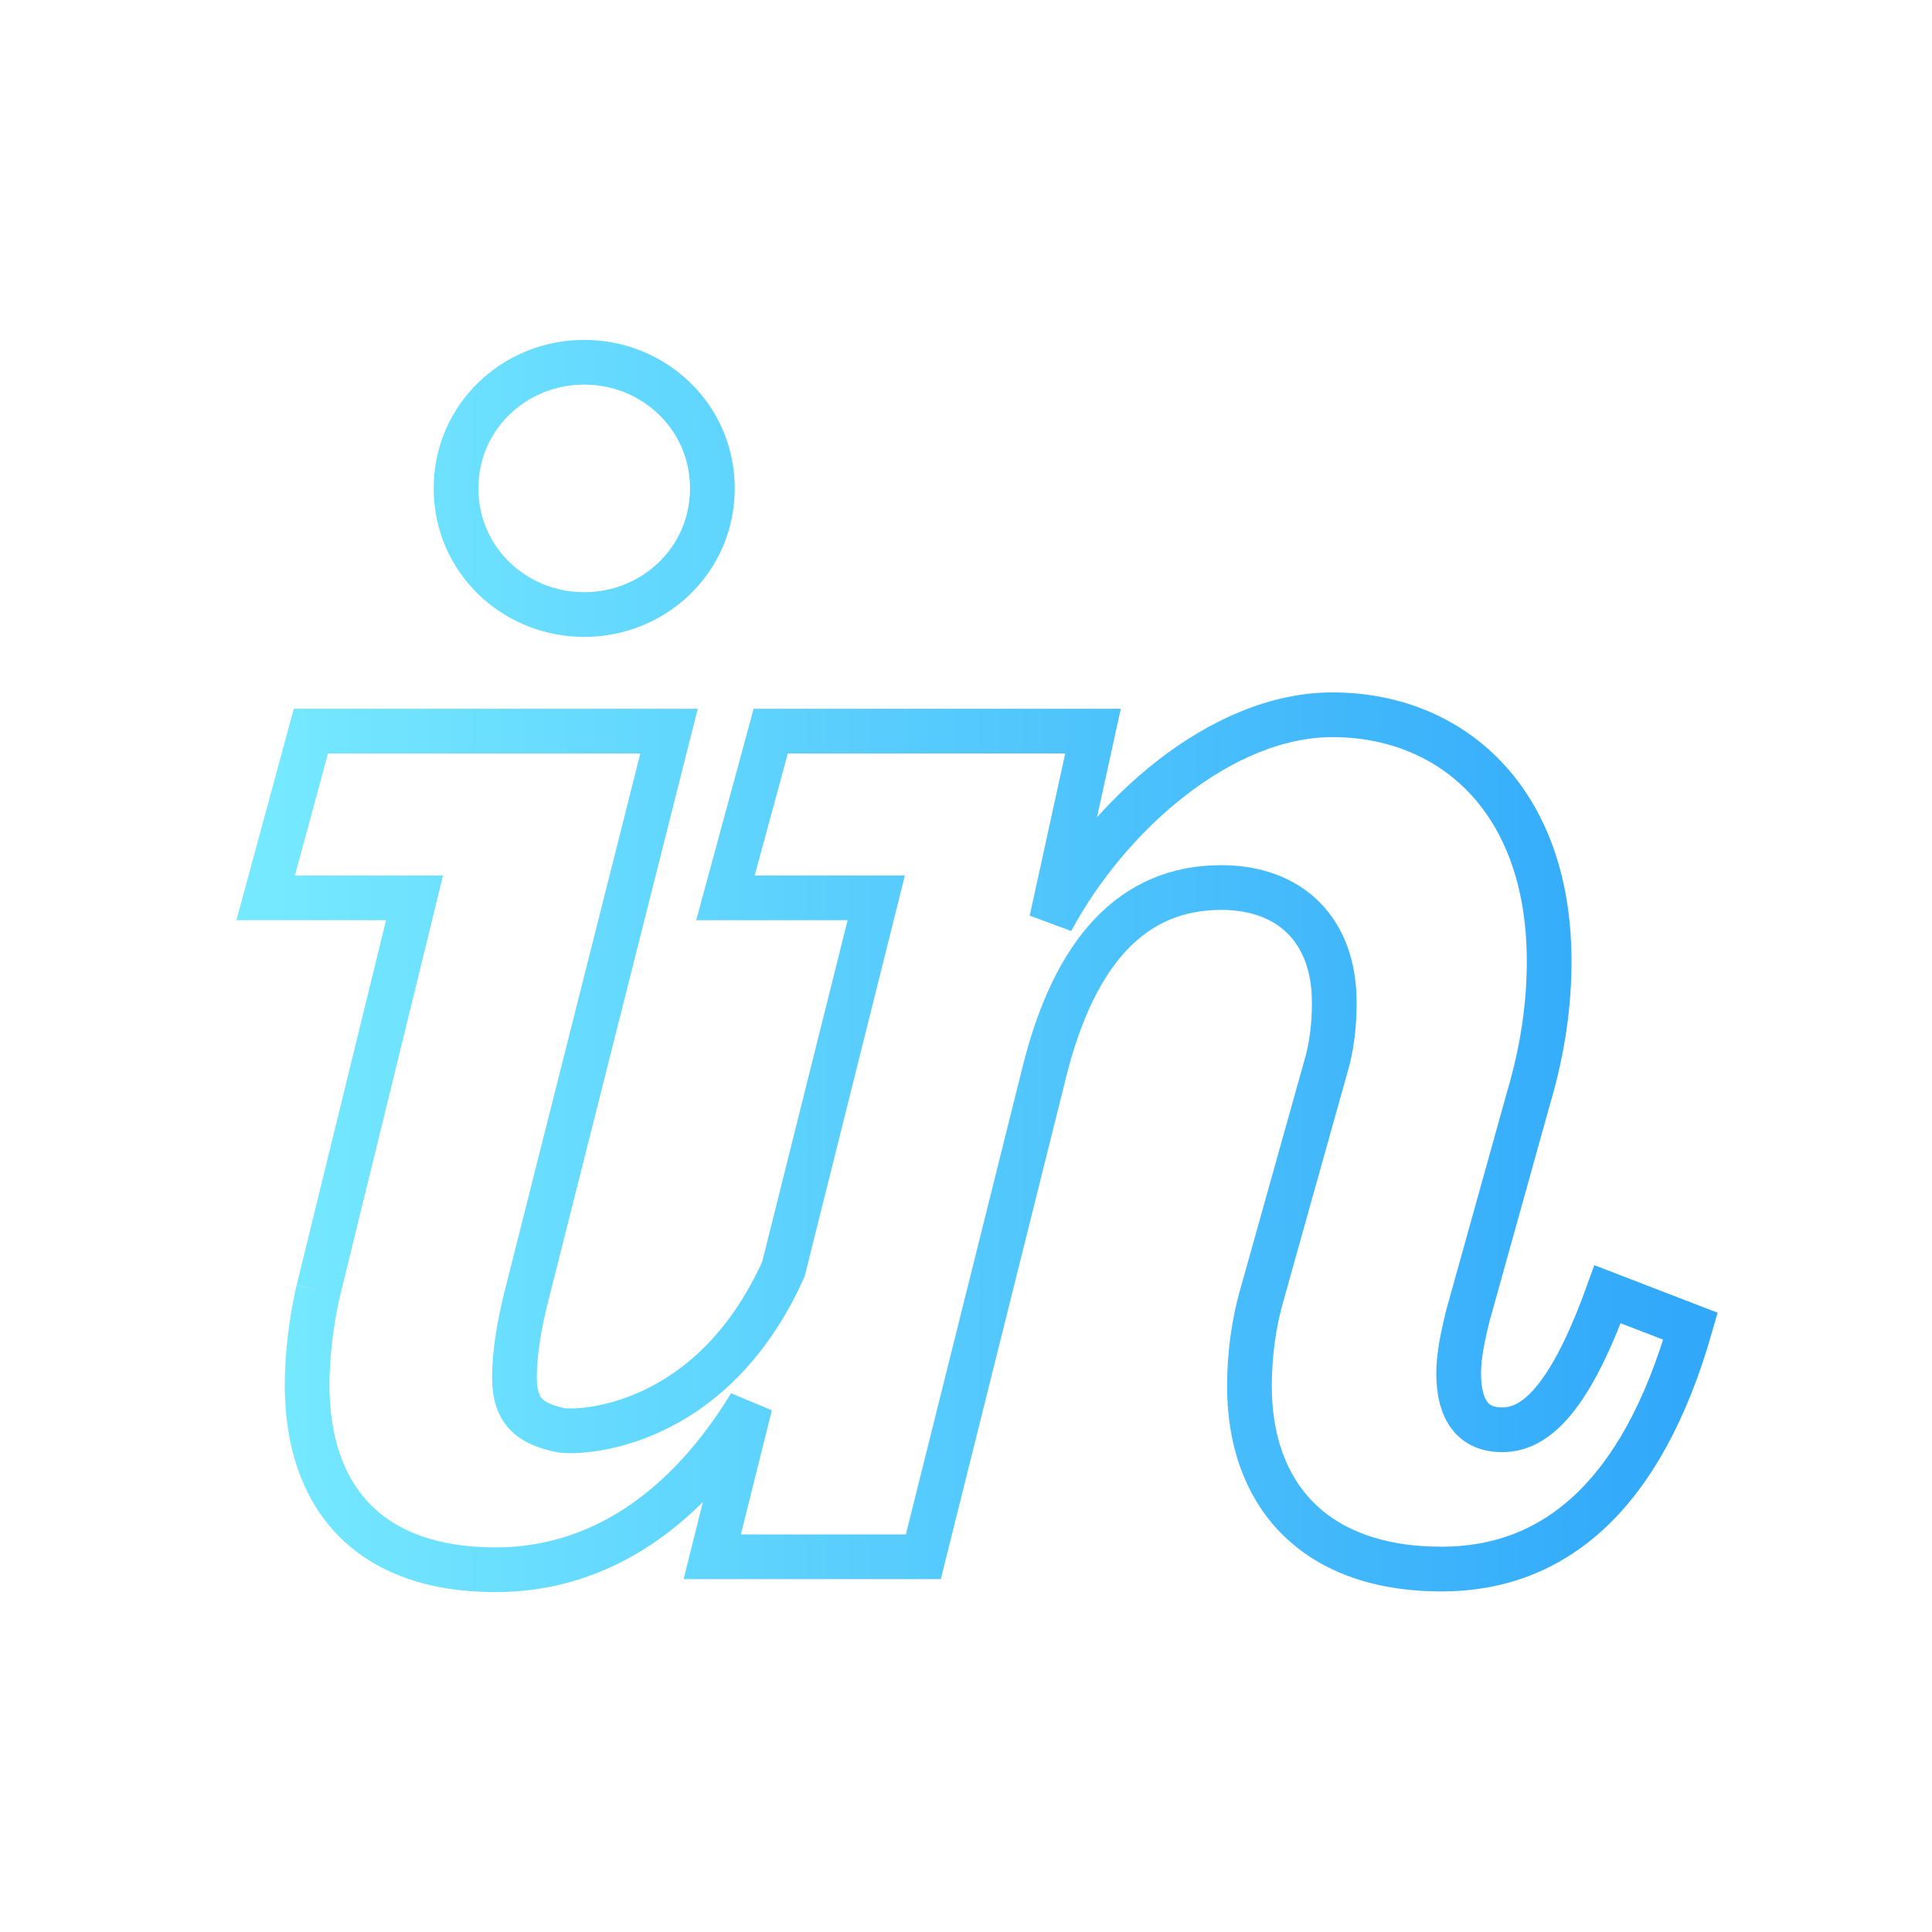 <?xml version="1.0" encoding="UTF-8"?>
<svg width="80px" height="80px" viewBox="0 0 80 80" version="1.1" xmlns="http://www.w3.org/2000/svg" xmlns:xlink="http://www.w3.org/1999/xlink">
    <!-- Generator: Sketch 64 (93537) - https://sketch.com -->
    <title>invision</title>
    <desc>Created with Sketch.</desc>
    <defs>
        <linearGradient x1="0%" y1="50.001%" x2="99.999%" y2="50.001%" id="linearGradient-1">
            <stop stop-color="#75e9ff" offset="0%"></stop>
            <stop stop-color="#31a8fa" offset="100%"></stop>
        </linearGradient>
    </defs>
    <g id="invision" stroke="none" stroke-width="1" fill="none" fill-rule="evenodd">
        <path d="M24.19,25.447 C27.078,25.447 29.498,23.186 29.498,20.222 C29.498,17.261 27.078,15 24.19,15 C21.302,15 18.883,17.261 18.883,20.222 C18.883,23.185 21.302,25.447 24.19,25.447 M13.185,53.421 C12.873,54.747 12.717,56.178 12.717,57.345 C12.717,61.946 15.214,65 20.522,65 C24.924,65 28.492,62.389 31.062,58.173 L29.493,64.462 L38.233,64.462 L43.229,44.448 C44.478,39.381 46.897,36.751 50.566,36.751 C53.454,36.751 55.249,38.545 55.249,41.506 C55.249,42.364 55.171,43.299 54.859,44.313 L52.283,53.512 C51.892,54.837 51.737,56.164 51.737,57.41 C51.737,61.777 54.312,64.972 59.697,64.972 C64.303,64.972 67.971,62.011 70,54.916 L66.566,53.592 C64.849,58.345 63.366,59.204 62.195,59.204 C61.024,59.204 60.4,58.425 60.4,56.867 C60.4,56.165 60.556,55.386 60.79,54.449 L63.288,45.486 C63.912,43.382 64.147,41.515 64.147,39.801 C64.147,33.096 60.088,29.597 55.171,29.597 C50.566,29.597 45.883,33.746 43.542,38.113 L45.258,30.275 L31.913,30.275 L30.039,37.178 L36.283,37.178 L32.438,52.555 C29.419,59.26 23.872,59.369 23.176,59.213 C22.033,58.956 21.302,58.522 21.302,57.039 C21.302,56.183 21.458,54.953 21.849,53.471 L27.703,30.275 L12.873,30.275 L11,37.178 L17.165,37.178 L13.186,53.421" id="Shape" stroke="url(#linearGradient-1)" stroke-width="1.852" fill-rule="nonzero"></path>
    </g>
</svg>
